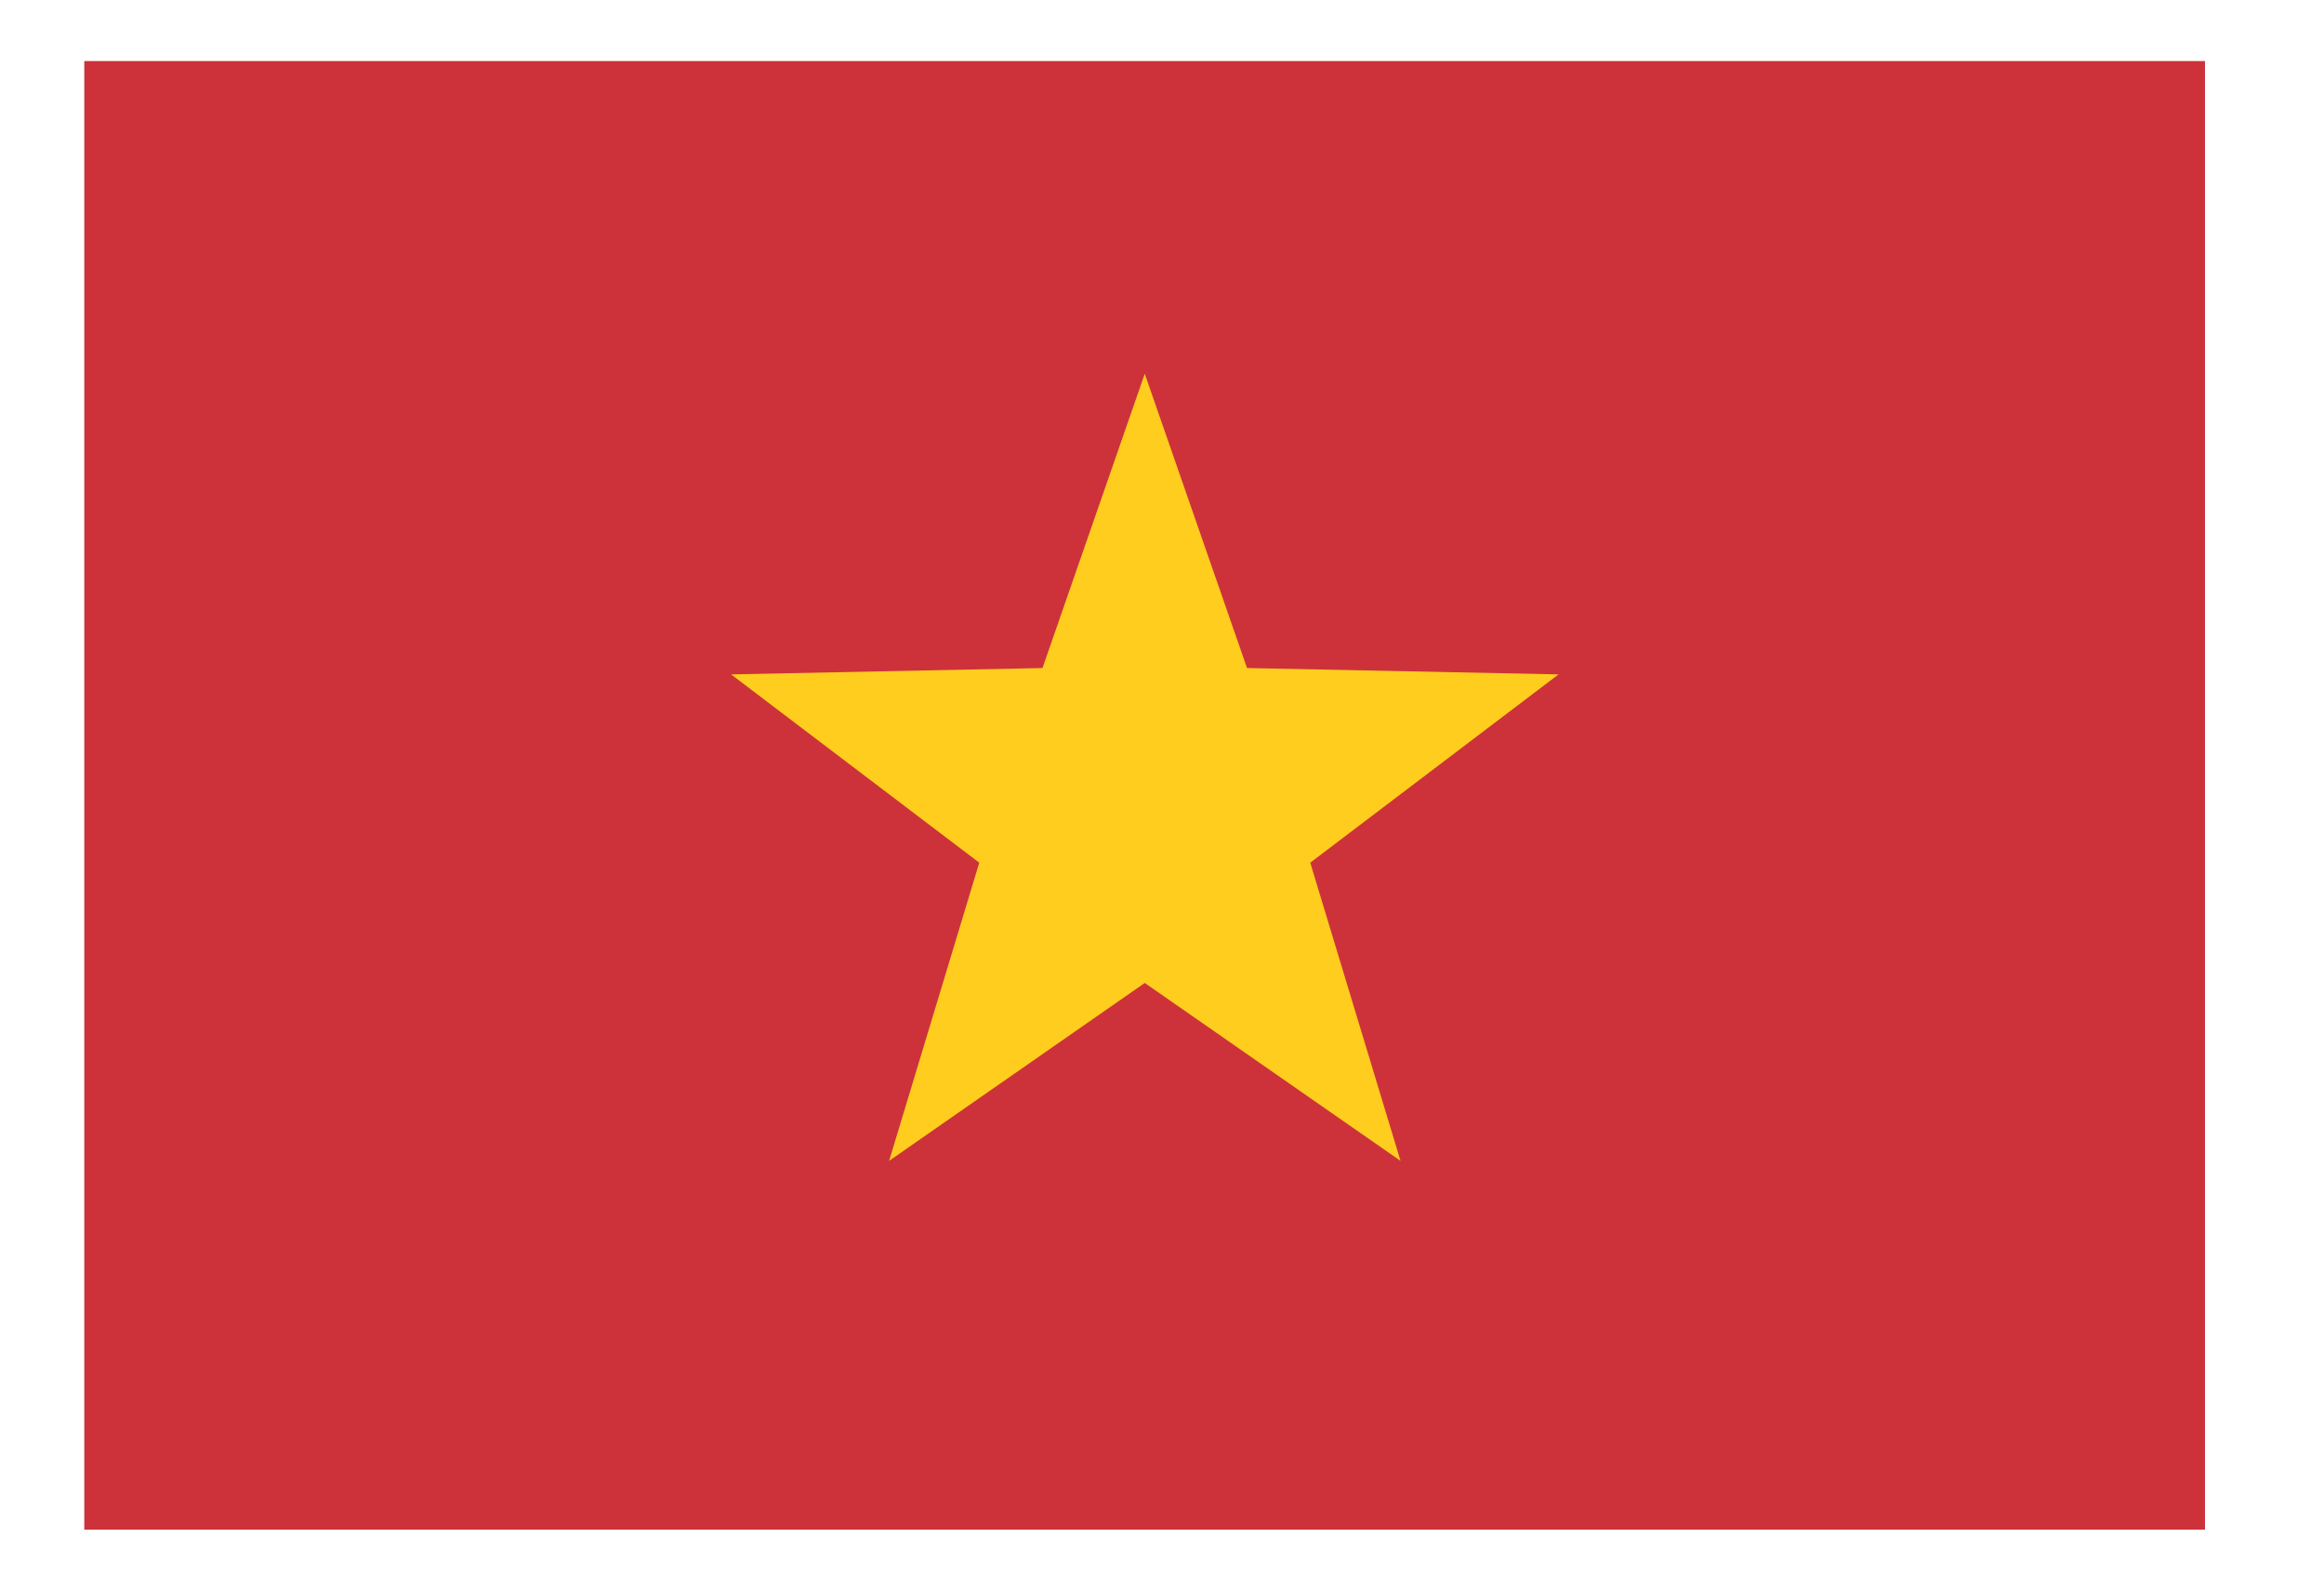 <svg width="19" height="13" viewBox="0 0 19 13" fill="none" xmlns="http://www.w3.org/2000/svg">
<rect x="0.689" y="0.499" width="17.338" height="12.003" fill="#CD323A"/>
<path fill-rule="evenodd" clip-rule="evenodd" d="M9.359 8.034L7.269 9.488L8.006 7.051L5.977 5.512L8.523 5.46L9.359 3.055L10.195 5.46L12.742 5.512L10.712 7.051L11.45 9.488L9.359 8.034Z" fill="#FFCD1E"/>
</svg>
